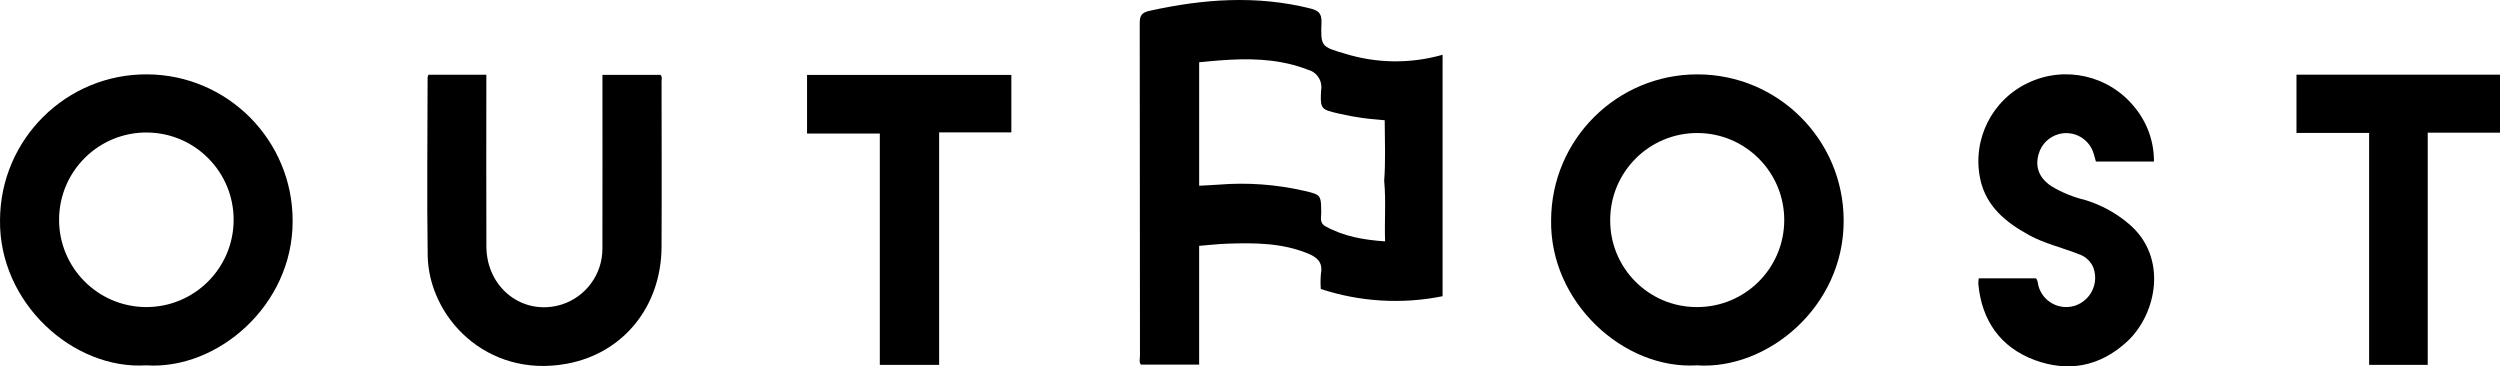 <svg xmlns="http://www.w3.org/2000/svg" viewBox="0 0 513.375 75.229">



    <path d="M30.025,75.024C15.025,75.967-.258,62.2,.003,45.117,.111,28.525,13.649,15.16,30.242,15.268c16.531,.107,29.87,13.548,29.85,30.079,.064,17.416-15.501,30.643-30.066,29.677Zm17.952-29.7c.105-9.898-7.833-18.008-17.731-18.113-9.898-.105-18.008,7.833-18.113,17.731-.105,9.898,7.833,18.008,17.731,18.113,.061,.001,.122,.001,.183,.001,9.827,.005,17.826-7.905,17.93-17.732Z"></path><path d="M348.442,75.024c-15.043,.914-30.182-12.976-29.921-29.774,.032-16.589,13.507-30.012,30.096-29.979,16.53,.032,29.928,13.414,29.979,29.944,.111,17.797-15.701,30.808-30.154,29.809Zm.056-11.969c9.869,.014,17.882-7.975,17.896-17.844,.014-9.869-7.975-17.882-17.844-17.896-9.869-.014-17.882,7.975-17.896,17.844-0,.006-0,.012-0,.018-.061,9.813,7.844,17.817,17.657,17.878h0c.062,0,.125,0,.187,0Z"></path><path d="M87.987,15.344h11.882v2.394c0,10.96-.034,21.921,.011,32.881,.035,8.543,7.524,14.317,15.383,11.939,5.016-1.566,8.434-6.206,8.443-11.461,.024-11.104,.007-22.207,.007-33.311v-2.418h11.914c.414,.412,.223,.941,.224,1.414,.012,11.318,.056,22.637-.003,33.955-.064,12.175-7.845,21.872-19.578,23.98-16.391,2.944-28.256-9.645-28.444-22.289-.181-12.175-.03-24.355-.018-36.533,.038-.19,.097-.376,.179-.552Z"></path><path d="M406.335,57.152h11.734c.437,.42,.378,1.106,.564,1.7,.943,3.124,4.24,4.893,7.365,3.95,0-0,0-0,0-0,.051-.016,.102-.032,.153-.049,3.152-1.069,4.841-4.492,3.771-7.644-.019-.057-.039-.113-.06-.169-.56-1.336-1.685-2.353-3.071-2.776-3.323-1.326-6.861-2.114-10.021-3.831-4.792-2.605-8.939-5.917-10.128-11.571-1.701-8.086,2.395-16.278,9.884-19.77,7.54-3.562,16.538-1.502,21.778,4.985,2.618,3.143,4.038,7.11,4.009,11.2h-11.915c-.123-.436-.259-.973-.426-1.501-.847-3.133-4.074-4.987-7.208-4.139-1.995,.54-3.561,2.088-4.122,4.077-.802,2.714,.113,4.956,2.614,6.625,2.153,1.289,4.488,2.245,6.928,2.833,3.23,.977,6.229,2.599,8.815,4.766,8.337,6.858,5.885,18.688-.206,24.306-5.589,5.155-12.094,6.329-18.954,3.794-7.04-2.602-10.897-8.099-11.591-15.649-.001-.382,.027-.763,.085-1.14Z"></path><path d="M192.851,74.926h-12.182V27.422h-14.941V15.388h41.953v11.796h-14.829l0,47.742Z"></path><path d="M486.5,27.3h-14.918V15.338h41.793v11.908h-14.841v47.677h-12.035V27.3Z"></path><path class="b" d="M276.117,10.995c-4.82-1.406-4.926-1.46-4.752-6.418,.066-1.874-.669-2.429-2.266-2.83-11.061-2.777-22.043-1.964-33.03,.475-1.574,.349-2.03,.922-2.026,2.519,.019,22.78,.036,45.559,.05,68.339,0,.609-.225,1.275,.184,1.794h11.969v-24.389c2.041-.162,3.897-.38,5.757-.444,5.605-.191,11.185-.179,16.518,1.991,1.903,.775,3.157,1.789,2.74,4.108-.103,1.066-.114,2.138-.031,3.206,8.066,2.653,16.683,3.164,25.006,1.482V11.246c-6.586,1.883-13.58,1.796-20.117-.251Zm8.309,38.571c-4.448-.305-8.52-1.029-12.277-3.111-.287-.159-.477-.345-.613-.546-.461-.68-.212-1.554-.222-2.331-.008-.654-.014-1.188-.04-1.63-.02-.344-.054-.629-.109-.873-.032-.142-.073-.269-.122-.384-.052-.122-.112-.236-.189-.334-.054-.069-.116-.133-.184-.193-.138-.12-.306-.222-.512-.316-.103-.047-.215-.091-.338-.135-.276-.097-.61-.19-1-.287-.304-.076-.64-.155-1.025-.244-5.736-1.317-11.641-1.745-17.507-1.271-1.275,.099-2.555,.144-4.041,.225v-12.908l0-12.438v-0c5.679-.576,11.314-1.022,16.866-.006,.463,.085,.925,.179,1.386,.285,1.384,.317,2.763,.732,4.136,1.266,1.605,.433,2.688,1.876,2.712,3.484,.003,.23-.015,.463-.056,.696-.04,.736-.066,1.335-.059,1.828,.008,.56,.066,.978,.195,1.312,.061,.158,.135,.301,.234,.424,.488,.604,1.475,.832,3.374,1.27,1.531,.354,3.083,.639,4.639,.864,1.478,.214,2.974,.309,4.676,.478,0,.012,0,.023,0,.034,.017,4.202,.207,8.297-.108,12.396,.391,4.06,.043,8.119,.187,12.446Z"></path></svg>